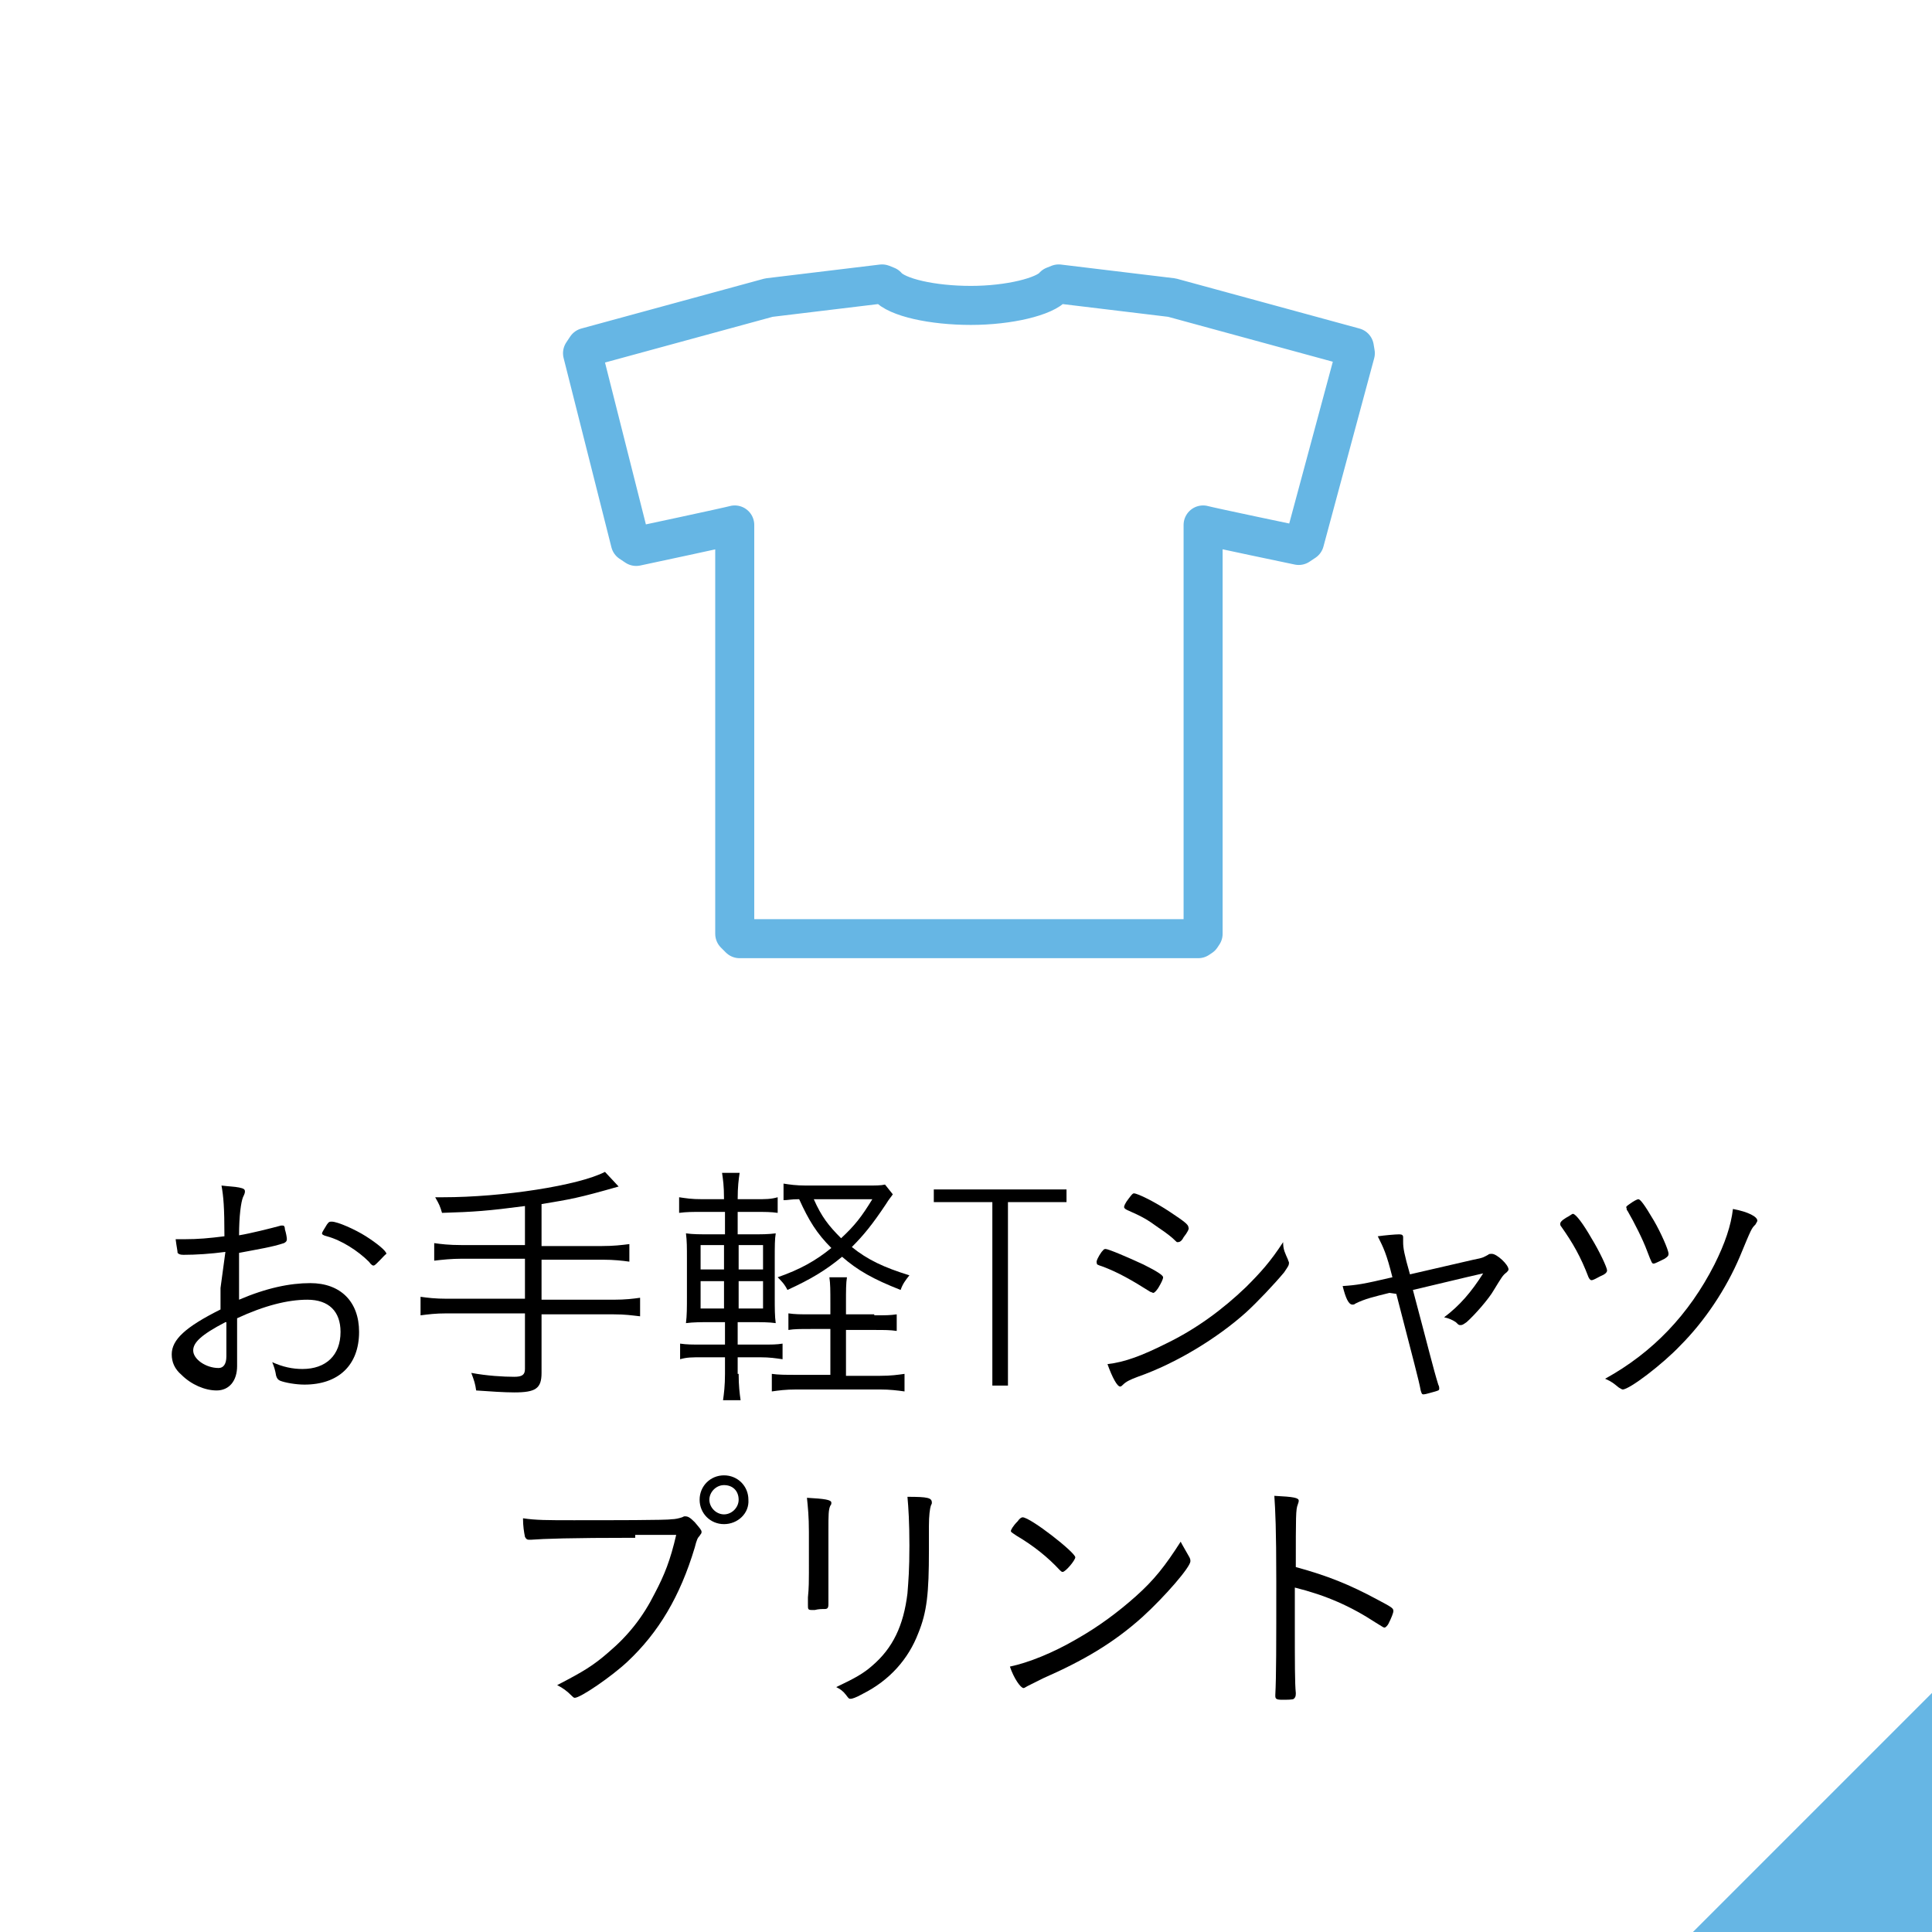 <?xml version="1.0" encoding="utf-8"?>
<!-- Generator: Adobe Illustrator 16.0.0, SVG Export Plug-In . SVG Version: 6.00 Build 0)  -->
<!DOCTYPE svg PUBLIC "-//W3C//DTD SVG 1.1//EN" "http://www.w3.org/Graphics/SVG/1.1/DTD/svg11.dtd">
<svg version="1.1" xmlns:x="http://ns.adobe.com/Extensibility/1.0/" xmlns:i="http://ns.adobe.com/AdobeIllustrator/10.0/" xmlns:graph="http://ns.adobe.com/Graphs/1.0/"
	 xmlns="http://www.w3.org/2000/svg" xmlns:xlink="http://www.w3.org/1999/xlink" xmlns:a="http://ns.adobe.com/AdobeSVGViewerExtensions/3.0/"
	 x="0px" y="0px" width="198px" height="198px" viewBox="0 0 198 198" style="enable-background:new 0 0 198 198;"
	 xml:space="preserve">
<style type="text/css">
<![CDATA[
	.st0{clip-path:url(#SVGID_14_);fill:#6FB1CB;adobe-blending-mode:normal;}
	
		.st1{fill:none;stroke:#FFFFFF;stroke-width:1.003;stroke-linecap:round;stroke-linejoin:round;stroke-dasharray:1.233500e-002,1.85;}
	.st2{clip-path:url(#SVGID_14_);fill:#FFFFFF;adobe-blending-mode:normal;}
	.st3{fill:#66B6E4;stroke:#66B6E4;stroke-width:0.626;stroke-miterlimit:10;}
	.st4{fill:none;stroke:#4B4B4B;stroke-miterlimit:10;}
	.st5{fill:#B0D9F1;}
	.st6{clip-path:url(#SVGID_14_);fill:#CC5C79;adobe-blending-mode:normal;}
	.st7{clip-path:url(#SVGID_14_);fill:#C1669E;adobe-blending-mode:normal;}
	.st8{clip-path:url(#SVGID_14_);fill:#9CC370;adobe-blending-mode:normal;}
	.st9{fill:none;stroke:#DB99A3;stroke-width:0.729;stroke-linecap:round;stroke-linejoin:round;}
	
		.st10{fill:none;stroke:#FFFFFF;stroke-width:1.003;stroke-linecap:round;stroke-linejoin:round;stroke-dasharray:1.255900e-002,1.884;}
	.st11{clip-path:url(#SVGID_14_);fill:#B39FC8;adobe-blending-mode:normal;}
	
		.st12{fill:none;stroke:#403D3C;stroke-width:1.009;stroke-linecap:round;stroke-linejoin:round;stroke-miterlimit:10;stroke-dasharray:0,2;}
	.st13{clip-path:url(#SVGID_14_);fill:#EADB54;adobe-blending-mode:normal;}
	.st14{clip-path:url(#SVGID_14_);fill:#7AA2C6;adobe-blending-mode:normal;}
	.st15{fill:#517EA3;}
	.st16{fill:none;stroke:#FFFFFF;stroke-width:6;stroke-miterlimit:10;}
	.st17{fill:none;stroke:#66B6E4;stroke-width:4;stroke-linecap:round;stroke-miterlimit:10;}
	
		.st18{fill:none;stroke:#FFFFFF;stroke-width:1.003;stroke-linecap:round;stroke-linejoin:round;stroke-dasharray:1.269600e-002,1.904;}
	.st19{clip-path:url(#SVGID_14_);fill:#D07393;adobe-blending-mode:normal;}
	.st20{fill:#55ACEE;}
	.st21{opacity:0.9;adobe-blending-mode:multiply;}
	.st22{fill:none;stroke:#66B6E4;stroke-width:3.757;stroke-linecap:round;stroke-linejoin:round;stroke-miterlimit:10;}
	.st23{fill:none;stroke:#FFFFFF;stroke-width:1.003;stroke-linecap:round;stroke-linejoin:round;}
	.st24{fill:#F1DAE0;}
	.st25{fill:#251E1C;}
	.st26{fill:#F5F3F2;}
	.st27{fill:#F5F4F4;}
	.st28{clip-path:url(#SVGID_2_);}
	.st29{clip-path:url(#SVGID_4_);}
	.st30{clip-path:url(#SVGID_8_);}
	.st31{clip-path:url(#SVGID_14_);fill:#70B7C0;adobe-blending-mode:normal;}
	.st32{fill:#C62F62;}
	.st33{clip-path:url(#SVGID_14_);fill:#DA9250;adobe-blending-mode:normal;}
	.st34{fill:none;stroke:#66B6E4;stroke-width:4;stroke-miterlimit:10;}
	.st35{fill:none;stroke:#000000;stroke-width:2;stroke-linecap:round;stroke-miterlimit:10;}
	.st36{clip-path:url(#SVGID_4_);fill:none;}
	.st37{opacity:0.5;}
	.st38{opacity:0.9;}
	
		.st39{fill:none;stroke:#FFFFFF;stroke-width:1.003;stroke-linecap:round;stroke-linejoin:round;stroke-dasharray:1.130400e-002,1.696;}
	.st40{fill:none;stroke:#000000;stroke-miterlimit:10;}
	.st41{fill:#FFF000;}
	.st42{fill:#FFF153;}
	.st43{fill:#FFF287;}
	.st44{fill:#FFFFFF;}
	
		.st45{fill:none;stroke:#FFFFFF;stroke-width:1.003;stroke-linecap:round;stroke-linejoin:round;stroke-dasharray:1.254800e-002,1.882;}
	.st46{fill:none;}
	.st47{fill:#66B6E4;}
	.st48{clip-path:url(#SVGID_14_);fill:#D27658;adobe-blending-mode:normal;}
	.st49{clip-path:url(#SVGID_14_);adobe-blending-mode:normal;}
	.st50{clip-path:url(#SVGID_14_);fill:#A786B7;adobe-blending-mode:normal;}
	.st51{adobe-blending-mode:normal;}
	.st52{clip-path:url(#SVGID_14_);fill:#71B499;adobe-blending-mode:normal;}
	
		.st53{fill:none;stroke:#FFFFFF;stroke-width:1.003;stroke-linecap:round;stroke-miterlimit:10;stroke-dasharray:1.239900e-002,1.86;}
	.st54{fill:none;stroke:#403D3C;stroke-width:1.009;stroke-miterlimit:10;}
	.st55{fill:none;stroke:#66B6E4;stroke-width:4;stroke-linecap:round;stroke-linejoin:round;stroke-miterlimit:10;}
	.st56{fill:none;stroke:#66B6E4;stroke-width:3;stroke-miterlimit:10;}
	
		.st57{fill:none;stroke:#FFFFFF;stroke-width:1.003;stroke-linecap:round;stroke-linejoin:round;stroke-dasharray:1.164700e-002,1.747;}
	.st58{opacity:0.5;clip-path:url(#SVGID_4_);fill:#F2DBBF;adobe-blending-mode:colorBurn;}
	.st59{fill:#3A5A99;}
	.st60{clip-path:url(#SVGID_14_);fill:#90C088;adobe-blending-mode:normal;}
	.st61{clip-path:url(#SVGID_18_);adobe-blending-mode:normal;}
	.st62{clip-path:url(#SVGID_14_);fill:#6CB3A8;adobe-blending-mode:normal;}
	.st63{fill:#3E2F2F;}
	.st64{fill:none;stroke:#403D3C;stroke-width:1.037;stroke-miterlimit:10;}
	.st65{clip-path:url(#SVGID_20_);}
	.st66{clip-path:url(#SVGID_22_);}
	.st67{clip-path:url(#SVGID_34_);}
	
		.st68{fill:none;stroke:#FFFFFF;stroke-width:1.003;stroke-linecap:round;stroke-linejoin:round;stroke-dasharray:1.267100e-002,1.901;}
	.st69{fill:#79A2D7;}
	.st70{fill:#DDF2FA;}
	.st71{fill:none;stroke:#251E1C;stroke-width:7.561500e-002;stroke-miterlimit:10;}
	.st72{fill:none;stroke:#403D3C;stroke-width:1.009;stroke-linecap:round;stroke-linejoin:round;}
	.st73{fill:#444761;}
	.st74{fill:none;stroke:#403D3C;stroke-width:1.009;stroke-linecap:round;stroke-linejoin:round;stroke-dasharray:0,2;}
]]>
</style>
<g id="レイヤー_1">
</g>
<g id="レイヤー_2">
	<rect x="-221" y="-2159.9" class="st44" width="640" height="2546.9"/>
</g>
<g id="レイヤー_3">
	<rect x="-221.6" y="-1060.8" class="st27" width="640" height="1514.2"/>
	<rect class="st44" width="198" height="198"/>
	<g>
		<path d="M23.1,128.3c-1.5,0.2-3,0.3-4.3,0.3c-0.4,0-0.5-0.1-0.6-0.2c0-0.2-0.1-0.6-0.2-1.4c0.4,0,0.7,0,0.9,0
			c1.4,0,2.5-0.1,4.1-0.3c0-3-0.1-4.1-0.3-5.2c0.8,0.1,1.3,0.1,1.8,0.2c0.5,0.1,0.6,0.2,0.6,0.4c0,0.1,0,0.2-0.2,0.6
			c-0.2,0.5-0.4,1.9-0.4,3.9c1.2-0.2,3.2-0.7,4.3-1c0.1,0,0.1,0,0.2,0c0.1,0,0.2,0.1,0.2,0.4c0.1,0.3,0.2,0.8,0.2,1
			c0,0.2-0.1,0.3-0.3,0.4c-1.2,0.4-2.5,0.6-4.6,1v4.8c2.8-1.2,5.2-1.7,7.3-1.7c3.1,0,5,1.9,5,5c0,3.4-2.1,5.4-5.6,5.4
			c-0.9,0-2-0.2-2.5-0.4c-0.2-0.1-0.3-0.2-0.4-0.5c-0.1-0.6-0.2-0.9-0.4-1.4c1.1,0.5,2.1,0.7,3.1,0.7c2.4,0,3.9-1.4,3.9-3.8
			c0-2.1-1.2-3.3-3.4-3.3c-2,0-4.4,0.6-7.2,1.9l0,4.9c0,1.5-0.8,2.5-2.1,2.5c-1.2,0-2.6-0.6-3.6-1.6c-0.7-0.6-1-1.3-1-2.1
			c0-1.5,1.4-2.8,5-4.6c0-0.5,0-0.5,0-2.2L23.1,128.3z M23.1,135.5c-2.5,1.3-3.3,2.1-3.3,2.9c0,0.9,1.3,1.8,2.6,1.8
			c0.5,0,0.8-0.4,0.8-1.2v-0.2V135.5z M38.3,129.7c-0.1,0-0.2,0-0.5-0.4c-1.1-1.1-2.8-2.2-4.3-2.6c-0.4-0.1-0.5-0.2-0.5-0.3
			c0-0.1,0.2-0.4,0.5-0.9c0.2-0.3,0.3-0.3,0.5-0.3c0.6,0,2.4,0.8,3.5,1.5s2.1,1.5,2.1,1.8C39.4,128.6,38.5,129.7,38.3,129.7z"/>
		<path d="M53.8,123.6c-3.8,0.5-5.2,0.6-8.5,0.7c-0.2-0.7-0.3-0.9-0.7-1.6c0.3,0,0.6,0,0.8,0c6.1,0,13.9-1.2,16.6-2.6l1.4,1.5
			c-4.2,1.2-4.9,1.3-7.9,1.8v4.3h6.2c1.2,0,2-0.1,2.8-0.2v1.8c-0.7-0.1-1.6-0.2-2.7-0.2h-6.3v4.1h7.4c1.2,0,2-0.1,2.7-0.2v1.9
			c-0.9-0.1-1.5-0.2-2.7-0.2h-7.4v6c0,1.6-0.6,2-2.8,2c-1,0-2.5-0.1-3.9-0.2c-0.1-0.7-0.2-1-0.5-1.8c1.6,0.3,3.3,0.4,4.4,0.4
			c0.8,0,1.1-0.2,1.1-0.8v-5.7h-8c-1.2,0-1.9,0.1-2.7,0.2v-1.9c0.7,0.1,1.5,0.2,2.7,0.2h8v-4.1h-6.5c-1,0-2,0.1-2.8,0.2v-1.8
			c0.7,0.1,1.5,0.2,2.8,0.2h6.5V123.6z"/>
		<path d="M75.7,140.8c0,1.2,0.1,2,0.2,2.7h-1.8c0.1-0.7,0.2-1.5,0.2-2.7v-1.7h-2.3c-1.1,0-1.6,0-2.3,0.2v-1.6
			c0.7,0.1,1.2,0.1,2.3,0.1h2.3v-2.3h-1.4c-1.1,0-1.8,0-2.6,0.1c0.1-0.8,0.1-1.6,0.1-2.7v-3.9c0-1.2,0-1.8-0.1-2.6
			c0.7,0.1,1.4,0.1,2.6,0.1h1.4v-2.3H72c-1.1,0-1.6,0-2.4,0.1v-1.6c0.7,0.1,1.2,0.2,2.4,0.2h2.2c0-1.4-0.1-2-0.2-2.7h1.8
			c-0.1,0.7-0.2,1.4-0.2,2.7h1.8c1.1,0,1.6,0,2.3-0.2v1.6c-0.7-0.1-1.3-0.1-2.3-0.1h-1.8v2.3h1.3c1.2,0,1.8,0,2.6-0.1
			c-0.1,0.6-0.1,1.3-0.1,2.6v3.9c0,1.2,0,2,0.1,2.7c-0.7-0.1-1.4-0.1-2.6-0.1h-1.3v2.3h2.4c1.1,0,1.6,0,2.2-0.1v1.6
			c-0.7-0.1-1.3-0.2-2.3-0.2h-2.3V140.8z M71.8,127.6v2.5h2.4v-2.5H71.8z M71.8,131.3v2.8h2.4v-2.8H71.8z M78.2,130.1v-2.5h-2.5v2.5
			H78.2z M78.2,134.1v-2.8h-2.5v2.8H78.2z M89.6,134.8c1.2,0,1.6,0,2.3-0.1v1.7c-0.7-0.1-1.2-0.1-2.3-0.1h-2.9v4.7h3.5
			c1.1,0,1.8-0.1,2.5-0.2v1.8c-0.7-0.1-1.5-0.2-2.5-0.2h-8.6c-1.1,0-1.8,0.1-2.5,0.2v-1.8c0.7,0.1,1.4,0.1,2.5,0.1h3.5v-4.7h-2
			c-1.1,0-1.7,0-2.3,0.1v-1.7c0.7,0.1,1.2,0.1,2.3,0.1h2v-1.1c0-1.4,0-2-0.1-2.7h1.8c-0.1,0.6-0.1,1.3-0.1,2.7v1.1H89.6z
			 M91.5,122.4c-0.2,0.3-0.4,0.5-0.7,1c-1.4,2.1-2.3,3.2-3.5,4.4c1.6,1.3,3.3,2.1,5.9,2.9c-0.4,0.5-0.7,0.9-0.9,1.5
			c-2.8-1.1-4.4-2-6-3.4c-1.7,1.4-3.2,2.3-5.6,3.4c-0.3-0.6-0.6-0.9-1-1.3c2.3-0.8,3.9-1.7,5.5-3c-1.5-1.5-2.3-2.8-3.3-5
			c-0.9,0-1.1,0.1-1.6,0.1v-1.7c0.6,0.1,1.3,0.2,2.3,0.2h6.3c0.8,0,1.4,0,1.8-0.1L91.5,122.4z M83.4,122.9c0.8,1.8,1.5,2.7,2.8,4
			c1.4-1.3,2.1-2.2,3.2-4H83.4z"/>
		<path d="M103.2,142h-1.5v-18.8h-6v-1.3h13.6v1.3h-6V142z"/>
		<path d="M112.9,128.3c0.2-0.2,0.2-0.3,0.4-0.3c0.3,0,2.4,0.9,3.9,1.6c1.4,0.7,2,1.1,2,1.3s-0.2,0.6-0.5,1.1
			c-0.2,0.3-0.4,0.5-0.5,0.5c-0.1,0-0.2-0.1-0.3-0.1c-1.9-1.2-3.3-2-4.9-2.6c-0.6-0.2-0.6-0.2-0.6-0.4
			C112.3,129.3,112.6,128.7,112.9,128.3z M132,129.1c0,0.1,0.1,0.2,0.1,0.3c0,0.3-0.1,0.4-0.5,1c-1,1.2-2.7,3-3.9,4.1
			c-2.9,2.6-7.1,5.2-11.1,6.6c-0.8,0.3-1.2,0.5-1.5,0.8c-0.1,0.1-0.2,0.2-0.3,0.2c-0.3,0-0.8-0.9-1.3-2.3c1.8-0.2,3.6-0.9,6-2.1
			c3.1-1.5,5.8-3.5,8.2-5.8c1.5-1.5,2.5-2.6,3.8-4.6C131.5,128.1,131.7,128.4,132,129.1z M121.3,126.8c-0.2,0.4-0.4,0.5-0.6,0.5
			c-0.1,0-0.1,0-0.2-0.1c-0.4-0.4-0.9-0.8-1.8-1.4c-1.1-0.8-1.6-1.1-3.2-1.8c-0.2-0.1-0.3-0.2-0.3-0.3c0-0.1,0.1-0.4,0.5-0.9
			c0.3-0.4,0.4-0.5,0.5-0.5c0.4,0,2.2,0.9,3.7,1.9c1.5,1,1.9,1.3,1.9,1.6C121.9,125.9,121.7,126.3,121.3,126.8z"/>
		<path d="M142.4,132.5c-1.6,0.4-2.5,0.6-3.5,1.1c-0.1,0.1-0.2,0.1-0.3,0.1c-0.4,0-0.7-0.7-1-1.9c1.5-0.1,2.1-0.2,5.1-0.9
			c-0.6-2.4-0.9-3-1.5-4.2c0.7-0.1,1.8-0.2,2.2-0.2c0.3,0,0.4,0.1,0.4,0.3c0,0,0,0.1,0,0.2c0,0.1,0,0.2,0,0.3c0,0.6,0.1,1.2,0.7,3.3
			l6.5-1.5c1.1-0.2,1.1-0.3,1.5-0.5c0.1-0.1,0.2-0.1,0.4-0.1c0.5,0,1.7,1.1,1.7,1.6c0,0.1-0.1,0.2-0.2,0.3c-0.4,0.3-0.5,0.5-1.3,1.8
			c-0.5,0.9-2,2.6-2.8,3.3c-0.3,0.2-0.4,0.3-0.6,0.3c-0.2,0-0.2,0-0.5-0.3c-0.3-0.2-0.7-0.4-1.2-0.5c1.6-1.2,2.8-2.6,4-4.5
			c-1.8,0.4-4.2,1-7.2,1.7c1.6,6,2.1,8.1,2.6,9.7c0.1,0.2,0.1,0.3,0.1,0.4c0,0.2-0.1,0.2-0.4,0.3c-0.4,0.1-1,0.3-1.2,0.3
			c-0.2,0-0.2-0.1-0.3-0.4c-0.2-1.1-0.7-2.9-2.5-9.9L142.4,132.5z"/>
		<path d="M163.1,126.9c0.8,1.3,1.6,3,1.6,3.3c0,0.2-0.2,0.4-0.7,0.6c-0.4,0.2-0.7,0.4-0.9,0.4c-0.1,0-0.2-0.1-0.3-0.3
			c-0.8-2.1-1.6-3.5-2.8-5.2c-0.1-0.1-0.1-0.2-0.1-0.3c0-0.1,0.1-0.3,0.6-0.6c0.4-0.2,0.6-0.4,0.7-0.4
			C161.5,124.4,162.3,125.5,163.1,126.9z M180.1,125.1c0,0.1-0.1,0.2-0.2,0.4c-0.4,0.4-0.4,0.4-1.6,3.3c-1.4,3.3-3.6,6.6-6.1,9.1
			c-1.8,1.9-5.2,4.5-5.9,4.5c-0.1,0-0.2-0.1-0.4-0.2c-0.5-0.4-0.7-0.6-1.4-0.9c4.9-2.7,8.6-6.6,11.2-11.7c1.1-2.2,1.7-4,1.9-5.7
			C179.2,124.2,180.1,124.7,180.1,125.1z M167,123.4c0.4-0.3,0.8-0.5,0.9-0.5c0.2,0,0.6,0.5,1.6,2.2c0.7,1.2,1.5,3,1.5,3.4
			c0,0.2-0.1,0.3-0.4,0.5c-0.4,0.2-1,0.5-1.1,0.5c-0.2,0-0.2,0-0.7-1.3c-0.4-1.1-1.3-2.9-2-4.1c-0.1-0.1-0.1-0.2-0.1-0.3
			C166.6,123.7,166.7,123.6,167,123.4z"/>
		<path d="M65.1,157.6c-6.7,0-9.4,0.1-10.7,0.2c-0.1,0-0.2,0-0.2,0c-0.2,0-0.3-0.1-0.4-0.3c-0.1-0.5-0.2-1.1-0.2-1.9
			c1.3,0.2,2.5,0.2,5.2,0.2c3.7,0,9.6,0,10-0.1c0.4,0,0.8-0.1,1.1-0.2c0.2-0.1,0.2-0.1,0.3-0.1c0.3,0,0.5,0.1,1,0.6
			c0.5,0.6,0.7,0.8,0.7,1c0,0.2-0.1,0.2-0.2,0.4c-0.2,0.2-0.3,0.4-0.5,1.2c-1.5,5-3.7,8.7-6.9,11.7c-1.6,1.5-4.8,3.7-5.4,3.7
			c-0.1,0-0.2-0.1-0.3-0.2c-0.5-0.5-0.9-0.8-1.5-1.1c2.7-1.4,3.7-2,5.3-3.4c2-1.7,3.5-3.6,4.7-6c1-1.9,1.6-3.4,2.2-6H65.1z
			 M74.2,156.2c-1.4,0-2.5-1.1-2.5-2.5c0-1.4,1.1-2.5,2.5-2.5c1.4,0,2.5,1.1,2.5,2.5C76.8,155.1,75.6,156.2,74.2,156.2z M74.2,152.2
			c-0.8,0-1.5,0.7-1.5,1.5c0,0.8,0.7,1.5,1.5,1.5s1.5-0.7,1.5-1.5C75.7,152.8,75.1,152.2,74.2,152.2z"/>
		<path d="M82.9,157c0-1.6-0.1-2.5-0.2-3.5c1.8,0.1,2.5,0.2,2.5,0.5c0,0.1,0,0.2-0.1,0.3c-0.2,0.4-0.2,1-0.2,2.5v4.4
			c0,0.8,0,2.4,0,2.7c0,0.2,0,0.4,0,0.5c0,0.4-0.1,0.5-0.4,0.5c-0.3,0-0.6,0-1,0.1c0,0-0.1,0-0.1,0c0,0-0.1,0-0.1,0
			c-0.1,0-0.1,0-0.1,0c-0.4,0-0.4-0.1-0.4-0.5c0-0.1,0-0.3,0-0.8c0.1-0.9,0.1-1.9,0.1-2.5V157z M95.5,154c0,0.1,0,0.1-0.1,0.3
			c-0.1,0.3-0.2,1-0.2,2.1c0,0.3,0,0.7,0,1.2c0,0.5,0,1,0,1.3c0,4.4-0.2,6.3-1.1,8.5c-1,2.6-2.9,4.8-5.7,6.2
			c-0.7,0.4-1.1,0.5-1.2,0.5c-0.2,0-0.2,0-0.5-0.4c-0.3-0.4-0.6-0.6-1-0.8c1.9-0.9,2.8-1.4,3.7-2.2c2.1-1.8,3.2-4.1,3.6-7.4
			c0.1-1.3,0.2-2.4,0.2-4.9c0-2.4-0.1-3.9-0.2-5C95.1,153.4,95.5,153.5,95.5,154z"/>
		<path d="M108.9,161.1c-0.1,0-0.2-0.1-0.3-0.2c-1.2-1.3-2.7-2.5-4.4-3.5c-0.6-0.4-0.6-0.4-0.6-0.5c0-0.1,0.2-0.5,0.7-1
			c0.2-0.3,0.4-0.4,0.5-0.4c0.8,0,5.4,3.6,5.4,4.1C110.2,159.9,109.2,161.1,108.9,161.1z M121.9,159.6c0.1,0.2,0.1,0.3,0.1,0.4
			c0,0.6-2.6,3.6-4.9,5.7c-3,2.7-6.1,4.5-10.2,6.3c-0.8,0.4-1.2,0.6-1.6,0.8c-0.2,0.1-0.3,0.2-0.4,0.2c-0.3,0-1-1-1.4-2.2
			c1.9-0.4,4.4-1.4,6.8-2.8c2.3-1.3,4.3-2.8,6.1-4.4c1.9-1.7,3-3.1,4.6-5.6C121.2,158.4,121.4,158.7,121.9,159.6z"/>
		<path d="M132.7,166c0,4.6,0,6.5,0.1,7.5c0,0.1,0,0.1,0,0.1c0,0.3-0.1,0.4-0.2,0.5c-0.1,0.1-0.7,0.1-1.2,0.1
			c-0.6,0-0.7-0.1-0.7-0.4c0,0,0-0.1,0-0.1c0.1-1.9,0.1-5,0.1-11.6c0-5.5-0.1-7.3-0.2-8.8c2,0.1,2.5,0.2,2.5,0.5
			c0,0.1,0,0.1-0.1,0.4c-0.2,0.5-0.2,1.1-0.2,6.4c3.3,0.9,5.5,1.8,8.3,3.3c1.5,0.8,1.7,0.9,1.7,1.2c0,0.2-0.2,0.7-0.5,1.3
			c-0.1,0.2-0.3,0.4-0.4,0.4s-0.1,0-0.9-0.5c-2.6-1.7-5.1-2.8-8.3-3.6C132.7,163,132.7,165.2,132.7,166z"/>
	</g>
	<polygon class="st47" points="173.5,198 198,198 198,173.5 	"/>
	<path class="st55" d="M138.8,35.6l-18.7-5.1l-11.6-1.4l-0.5,0.2c-0.9,1.1-4.6,2-8.5,2c-3.9,0-7.6-0.8-8.6-2l-0.5-0.2l-11.6,1.4
		l-18.7,5.1l-0.4,0.6l4.9,19.4l0.6,0.4c0,0,9.4-2,10.1-2.2c0,0.8,0,41.9,0,41.9l0.5,0.5h47l0.3-0.2l0.2-0.3c0,0,0-41.1,0-41.9
		c0.7,0.2,9.8,2.1,9.8,2.1l0.6-0.4l5.2-19.3L138.8,35.6"/>
</g>
</svg>
